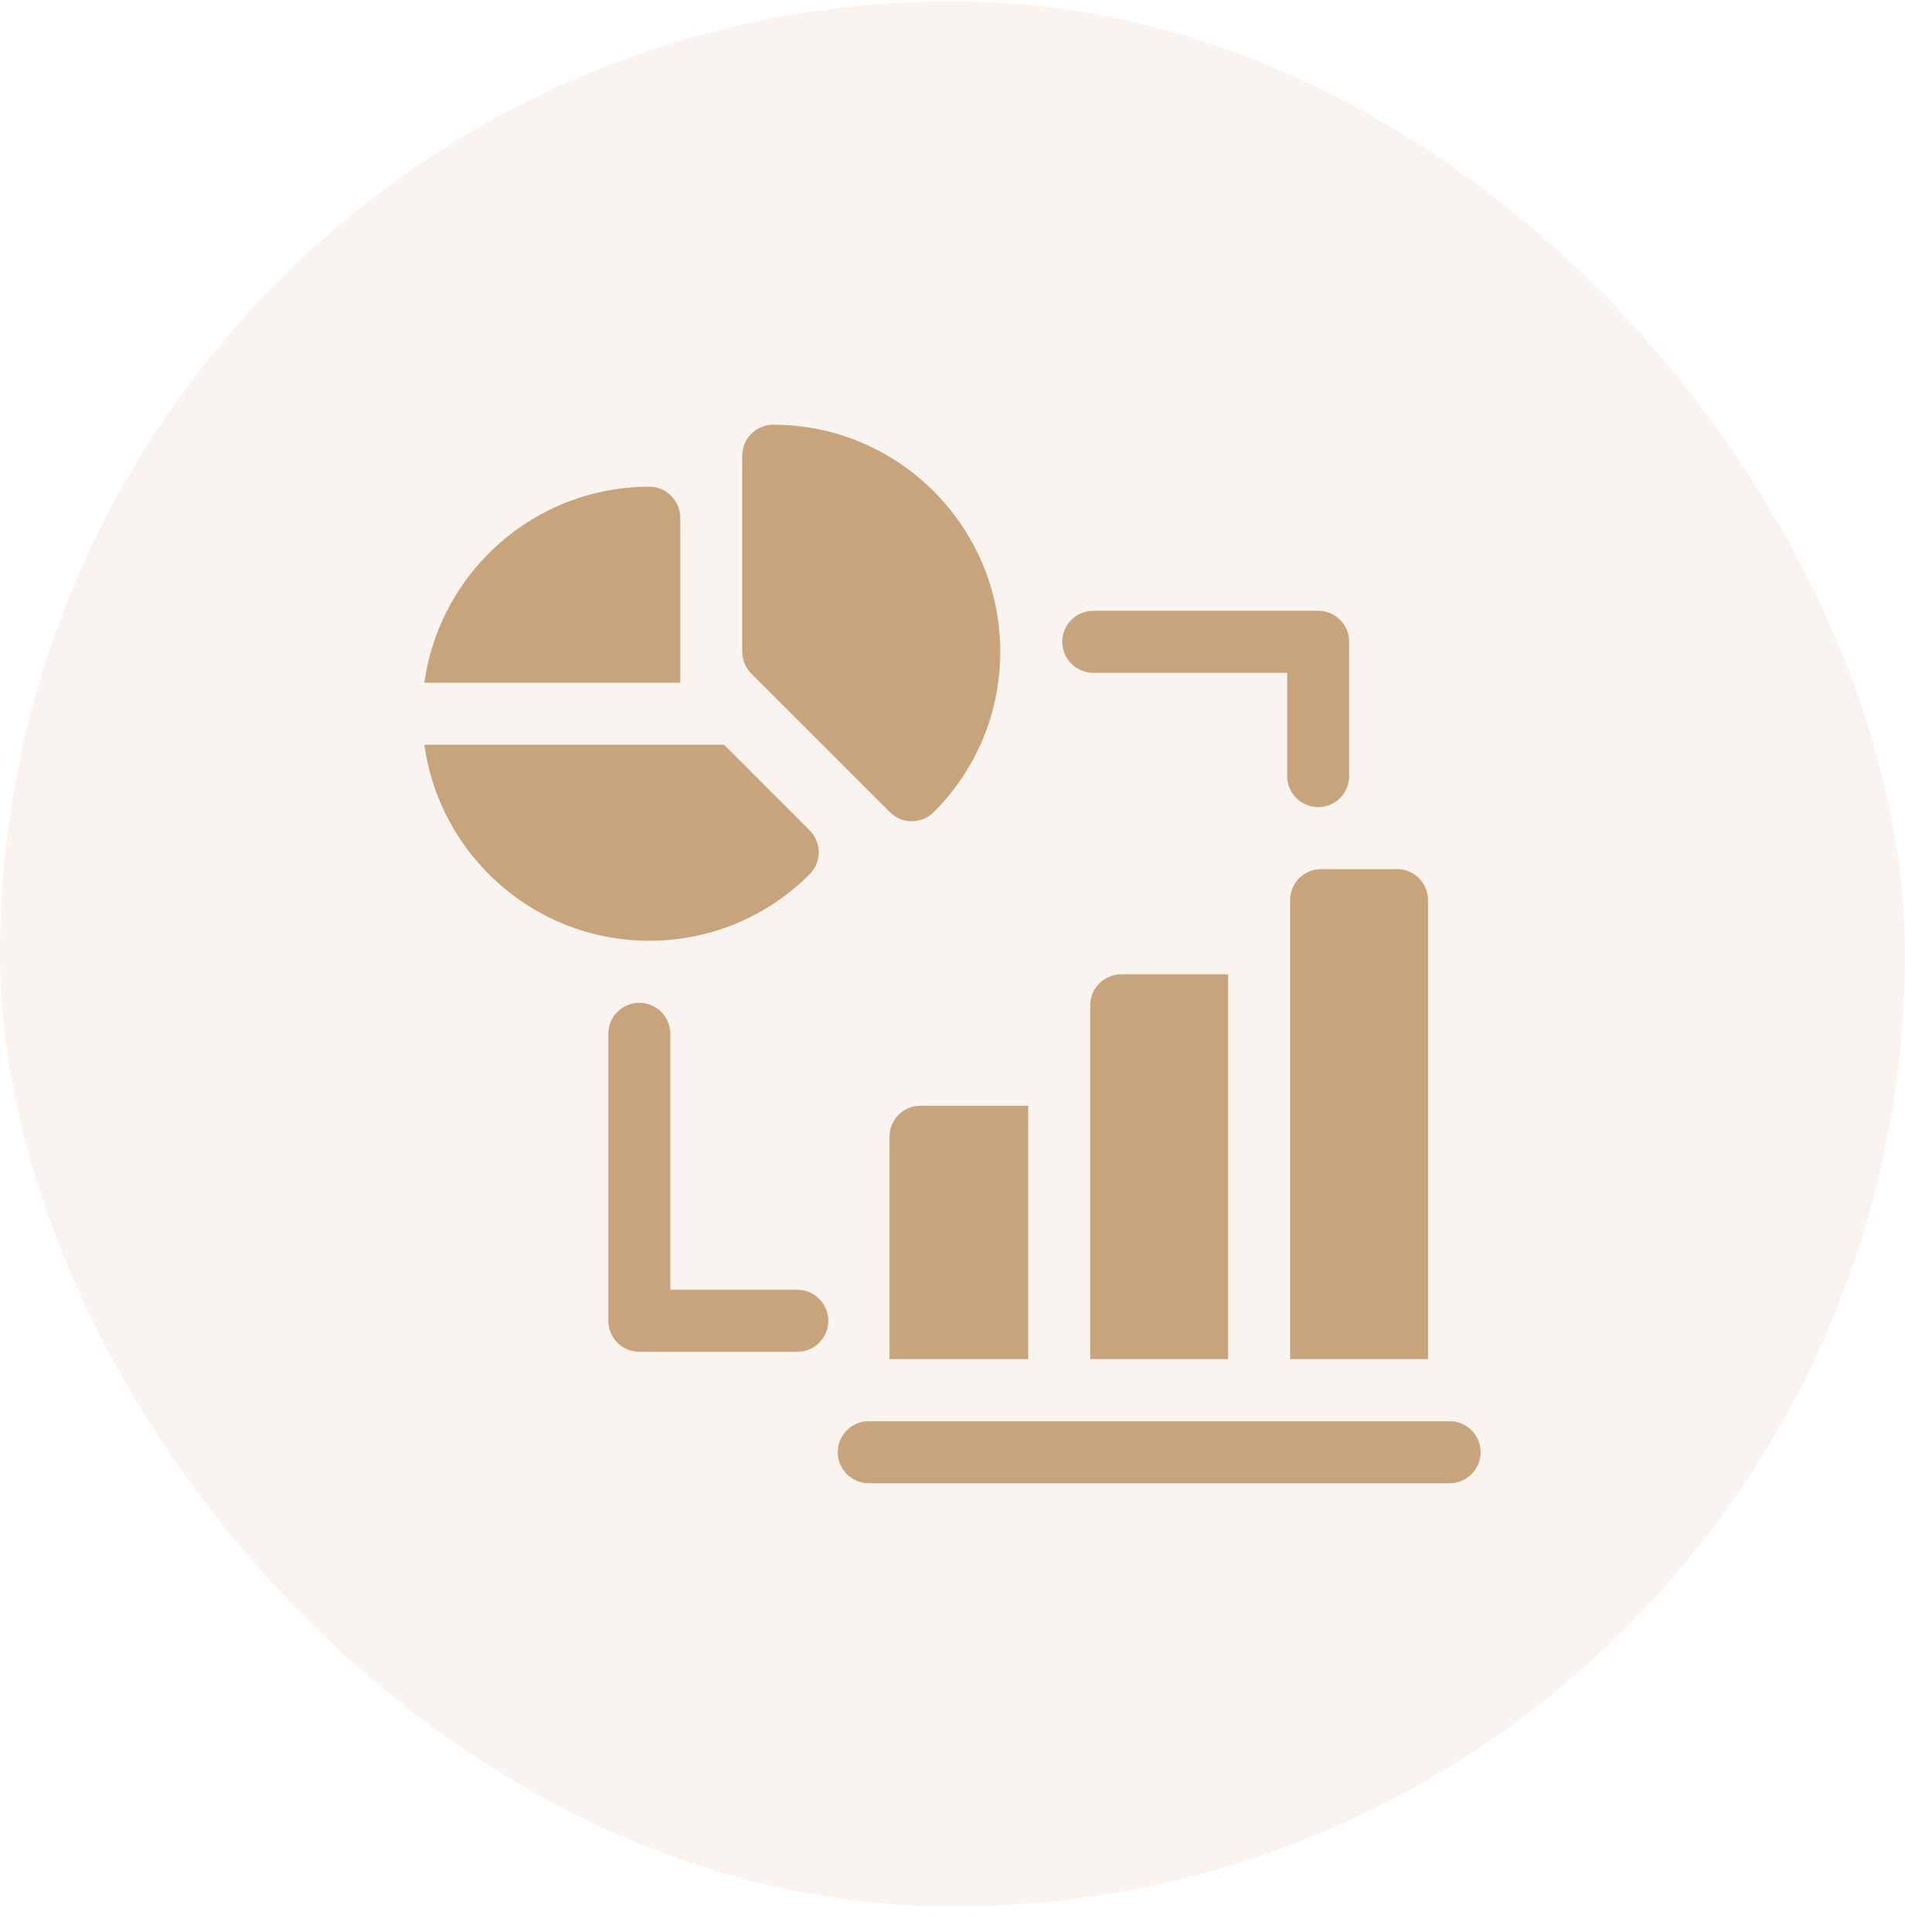 <svg width="72" height="73" viewBox="0 0 72 73" fill="none" xmlns="http://www.w3.org/2000/svg">
<rect y="0.05" width="72" height="72" rx="36" fill="#C8A47C" fill-opacity="0.12"/>
<g clip-path="url(#clip0_5566_5320)">
<path d="M54.788 56.05H32.835C32.188 56.05 31.663 55.525 31.663 54.878C31.663 54.23 32.188 53.706 32.835 53.706H54.788C55.435 53.706 55.96 54.23 55.96 54.878C55.96 55.525 55.435 56.05 54.788 56.05Z" fill="#C8A47C"/>
<path d="M53.973 51.362V34.016C53.973 33.369 53.448 32.844 52.801 32.844H49.933C49.286 32.844 48.761 33.369 48.761 34.016V51.362H53.973Z" fill="#C8A47C"/>
<path d="M46.417 36.818H42.377C41.73 36.818 41.205 37.343 41.205 37.99V51.362H46.417V36.818Z" fill="#C8A47C"/>
<path d="M38.861 41.785H34.79C34.142 41.785 33.618 42.31 33.618 42.957V51.362H38.861V41.785Z" fill="#C8A47C"/>
<path d="M49.821 30.5C49.174 30.5 48.649 29.976 48.649 29.328V25.424H41.321C40.674 25.424 40.149 24.9 40.149 24.252C40.149 23.605 40.674 23.081 41.321 23.081H49.821C50.468 23.081 50.993 23.605 50.993 24.252V29.328C50.993 29.976 50.468 30.5 49.821 30.5Z" fill="#C8A47C"/>
<path d="M30.134 51.083H24.163C23.516 51.083 22.991 50.558 22.991 49.911V39.066C22.991 38.419 23.516 37.895 24.163 37.895C24.81 37.895 25.335 38.419 25.335 39.066V48.739H30.134C30.781 48.739 31.306 49.263 31.306 49.911C31.306 50.558 30.781 51.083 30.134 51.083Z" fill="#C8A47C"/>
<path d="M29.226 16.05C28.579 16.05 28.054 16.574 28.054 17.221V24.628C28.054 24.939 28.178 25.237 28.398 25.456L33.633 30.691C33.861 30.92 34.161 31.035 34.461 31.035C34.761 31.035 35.061 30.92 35.29 30.691C36.912 29.069 37.805 26.916 37.805 24.628C37.805 19.898 33.956 16.05 29.226 16.05Z" fill="#C8A47C"/>
<path d="M25.71 25.8V19.565C25.71 18.918 25.185 18.393 24.538 18.393C20.206 18.393 16.613 21.622 16.04 25.8H25.71Z" fill="#C8A47C"/>
<path d="M30.602 31.378L27.367 28.144H16.04C16.613 32.322 20.206 35.55 24.538 35.55C26.826 35.55 28.98 34.657 30.602 33.035C30.822 32.816 30.945 32.517 30.945 32.207C30.945 31.896 30.822 31.598 30.602 31.378Z" fill="#C8A47C"/>
</g>
<defs>
<clipPath id="clip0_5566_5320">
<rect width="40" height="40" fill="white" transform="translate(16 16.05)"/>
</clipPath>
</defs>
</svg>
